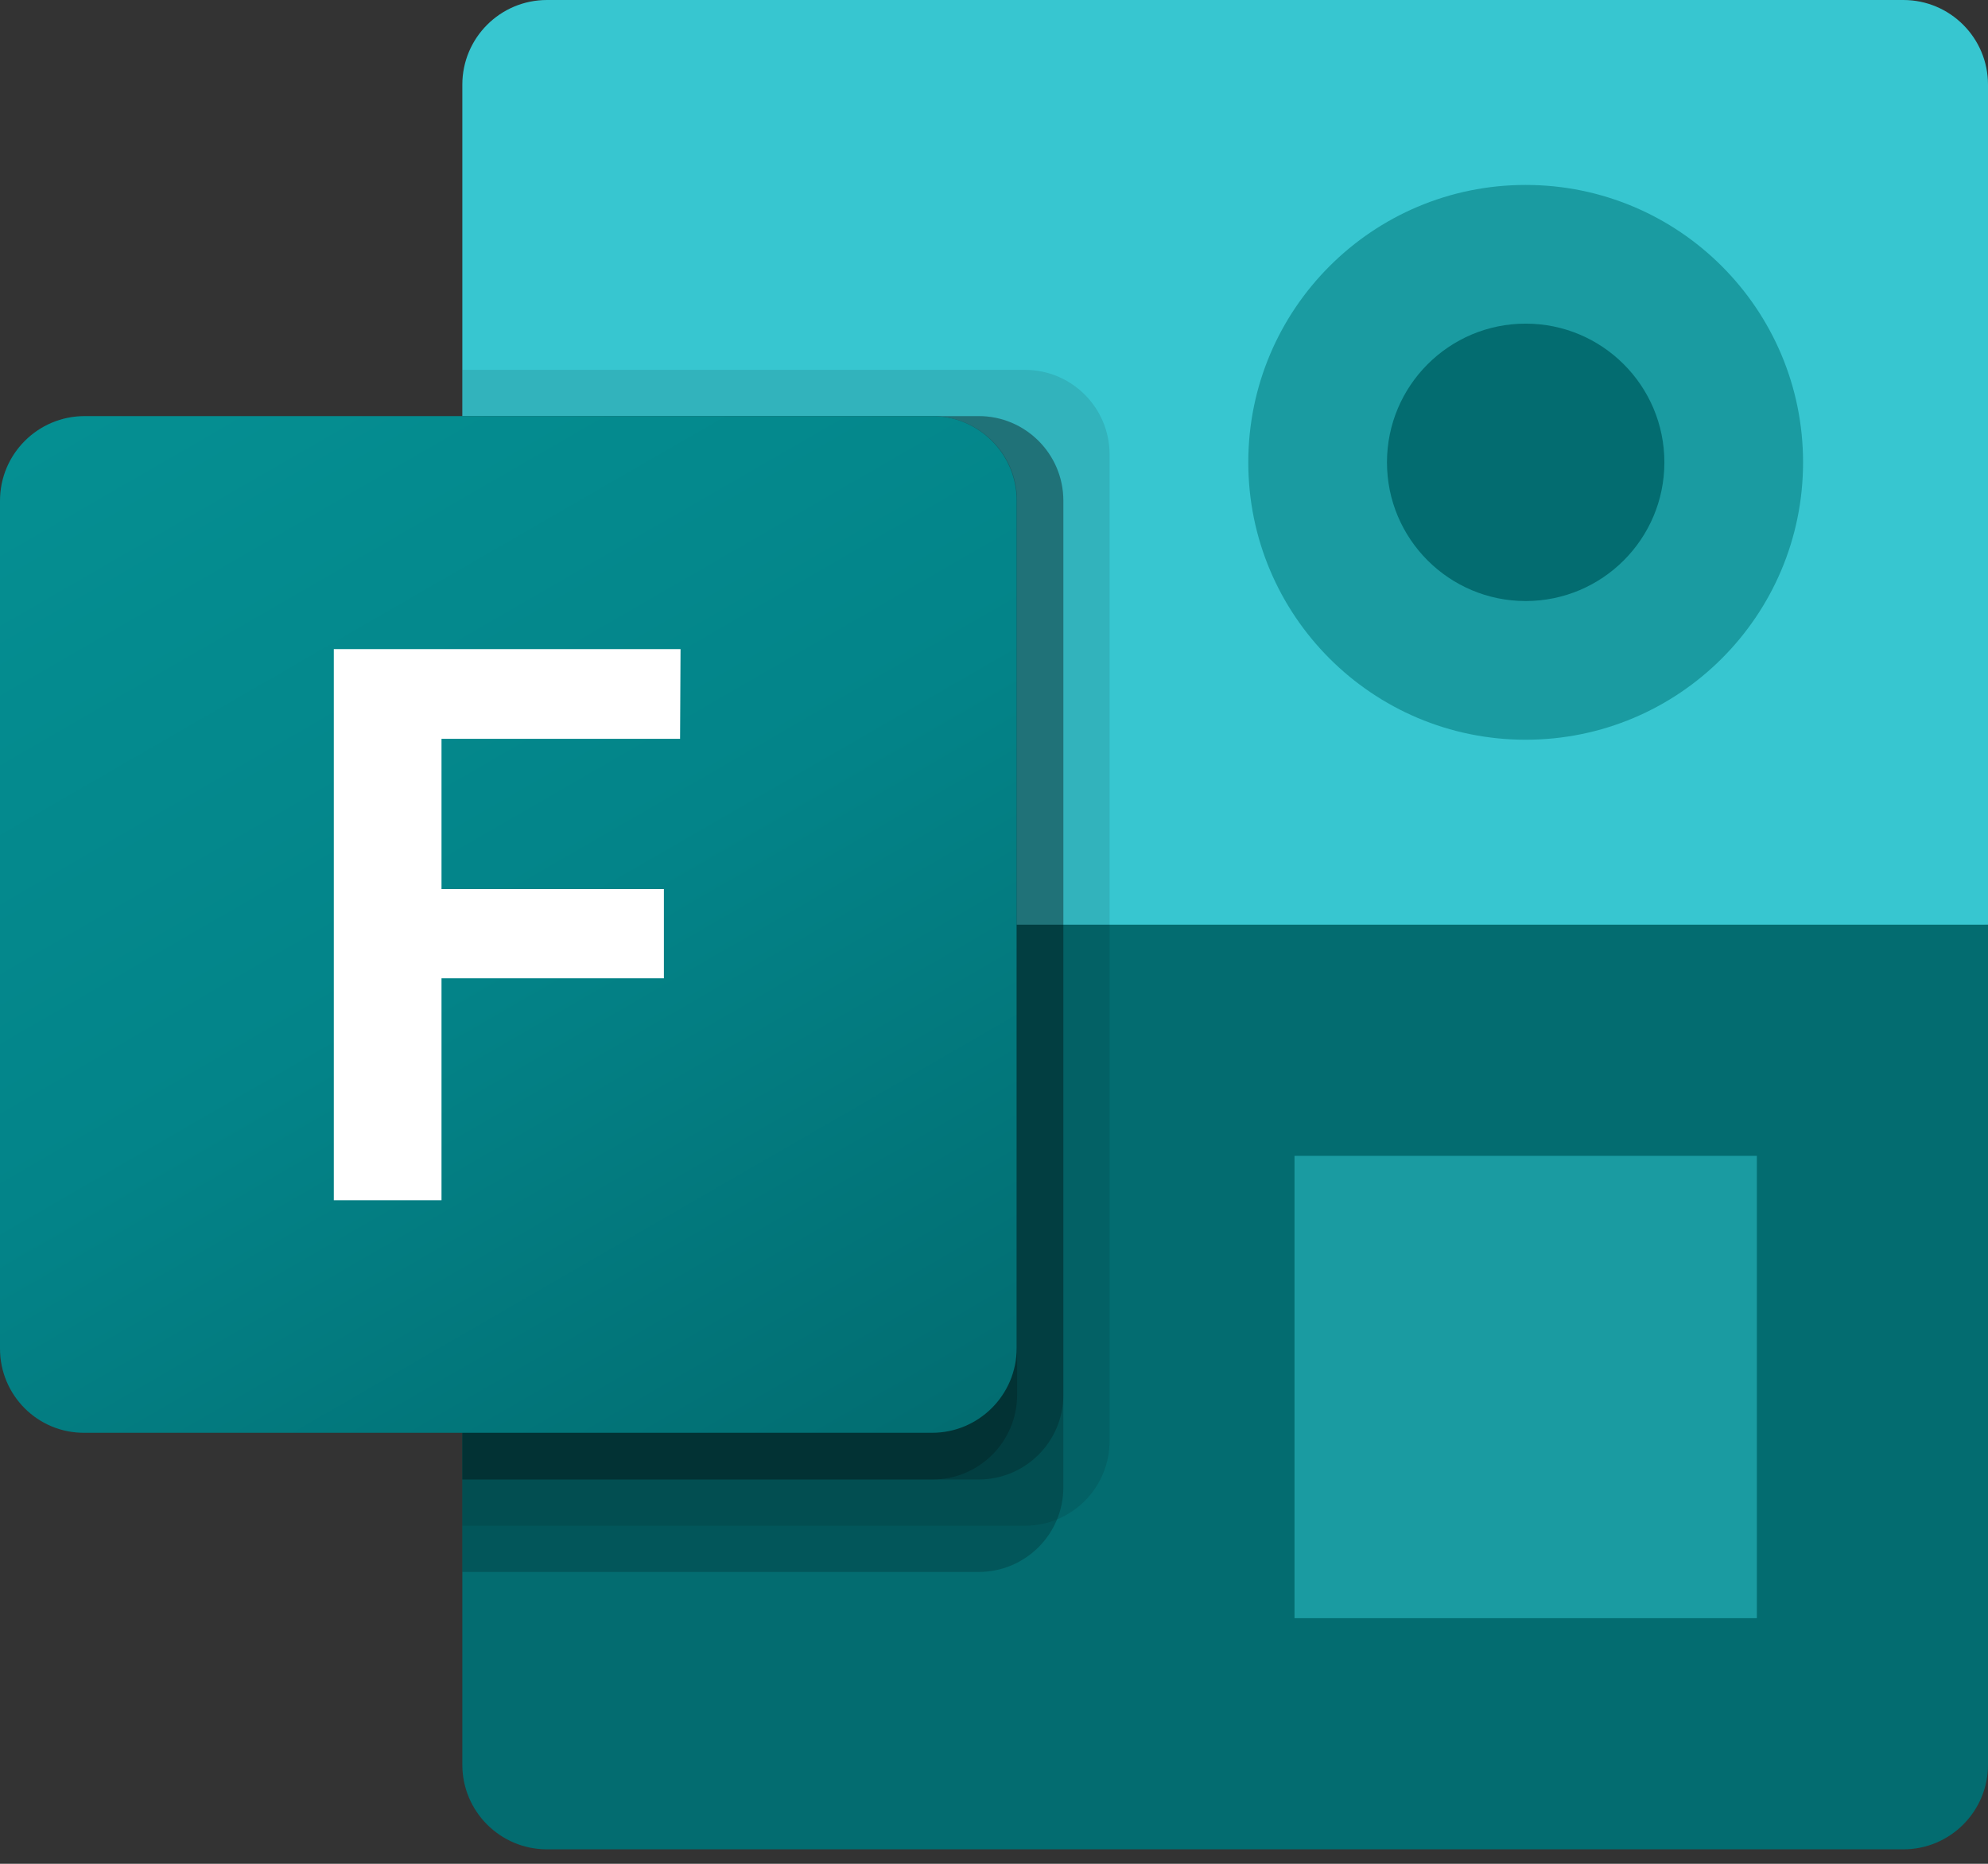 <?xml version="1.0" encoding="UTF-8"?>
<svg xmlns="http://www.w3.org/2000/svg" width="80" height="75" viewBox="0 0 80 75" fill="none">
  <rect x="0" y="0" width="80" height="75" fill="#333333" stroke="none"/>
  <g clip-path="url(#clip0_245_6120)">
    <path d="M80 37.209V71.014C80 72.893 78.475 74.418 76.595 74.418H22.009C20.13 74.418 18.605 72.893 18.605 71.014V37.209L50.233 33.488L80 37.209Z" fill="#036C70"></path>
    <path d="M22.009 0H76.595C78.475 0 80 1.526 80 3.405V37.209H18.605V3.405C18.605 1.526 20.13 0 22.009 0Z" fill="#37C6D0"></path>
    <path d="M52.093 46.512H70.698V65.116H52.093V46.512Z" fill="#1A9BA1"></path>
    <path d="M61.395 29.767C67.561 29.767 72.558 24.77 72.558 18.605C72.558 12.44 67.561 7.442 61.395 7.442C55.23 7.442 50.233 12.44 50.233 18.605C50.233 24.77 55.23 29.767 61.395 29.767Z" fill="#1A9BA1"></path>
    <path d="M61.395 24.186C64.478 24.186 66.977 21.687 66.977 18.605C66.977 15.522 64.478 13.023 61.395 13.023C58.313 13.023 55.814 15.522 55.814 18.605C55.814 21.687 58.313 24.186 61.395 24.186Z" fill="#036C70"></path>
    <path opacity="0.1" d="M41.247 14.884H18.605V61.395H41.247C43.126 61.395 44.651 59.87 44.651 57.991V18.288C44.651 16.409 43.126 14.884 41.247 14.884Z" fill="black"></path>
    <path opacity="0.2" d="M39.386 16.744H18.605V63.256H39.386C41.265 63.256 42.791 61.73 42.791 59.851V20.149C42.791 18.27 41.265 16.744 39.386 16.744Z" fill="black"></path>
    <path opacity="0.2" d="M39.386 16.744H18.605V59.535H39.386C41.265 59.535 42.791 58.009 42.791 56.13V20.149C42.791 18.27 41.265 16.744 39.386 16.744Z" fill="black"></path>
    <path opacity="0.2" d="M37.526 16.744H18.605V59.535H37.526C39.405 59.535 40.93 58.009 40.93 56.13V20.149C40.93 18.27 39.405 16.744 37.526 16.744Z" fill="black"></path>
    <path d="M3.405 16.744H37.507C39.386 16.744 40.912 18.27 40.912 20.149V54.251C40.912 56.13 39.386 57.656 37.507 57.656H3.405C1.526 57.674 0 56.149 0 54.27V20.149C0 18.27 1.526 16.744 3.405 16.744Z" fill="url(#paint0_linear_245_6120)"></path>
    <path d="M27.367 29.73H17.767V35.777H26.716V39.367H17.767V48.298H13.433V26.121H27.386L27.367 29.73Z" fill="white"></path>
  </g>
  <defs>
    <linearGradient id="paint0_linear_245_6120" x1="7.11" y1="14.079" x2="33.82" y2="60.339" gradientUnits="userSpaceOnUse">
      <stop stop-color="#058F92"></stop>
      <stop offset="0.5" stop-color="#038489"></stop>
      <stop offset="1" stop-color="#026D71"></stop>
    </linearGradient>
    <clipPath id="clip0_245_6120">
      <rect width="80" height="74.419" fill="white"></rect>
    </clipPath>
  </defs>
</svg>
